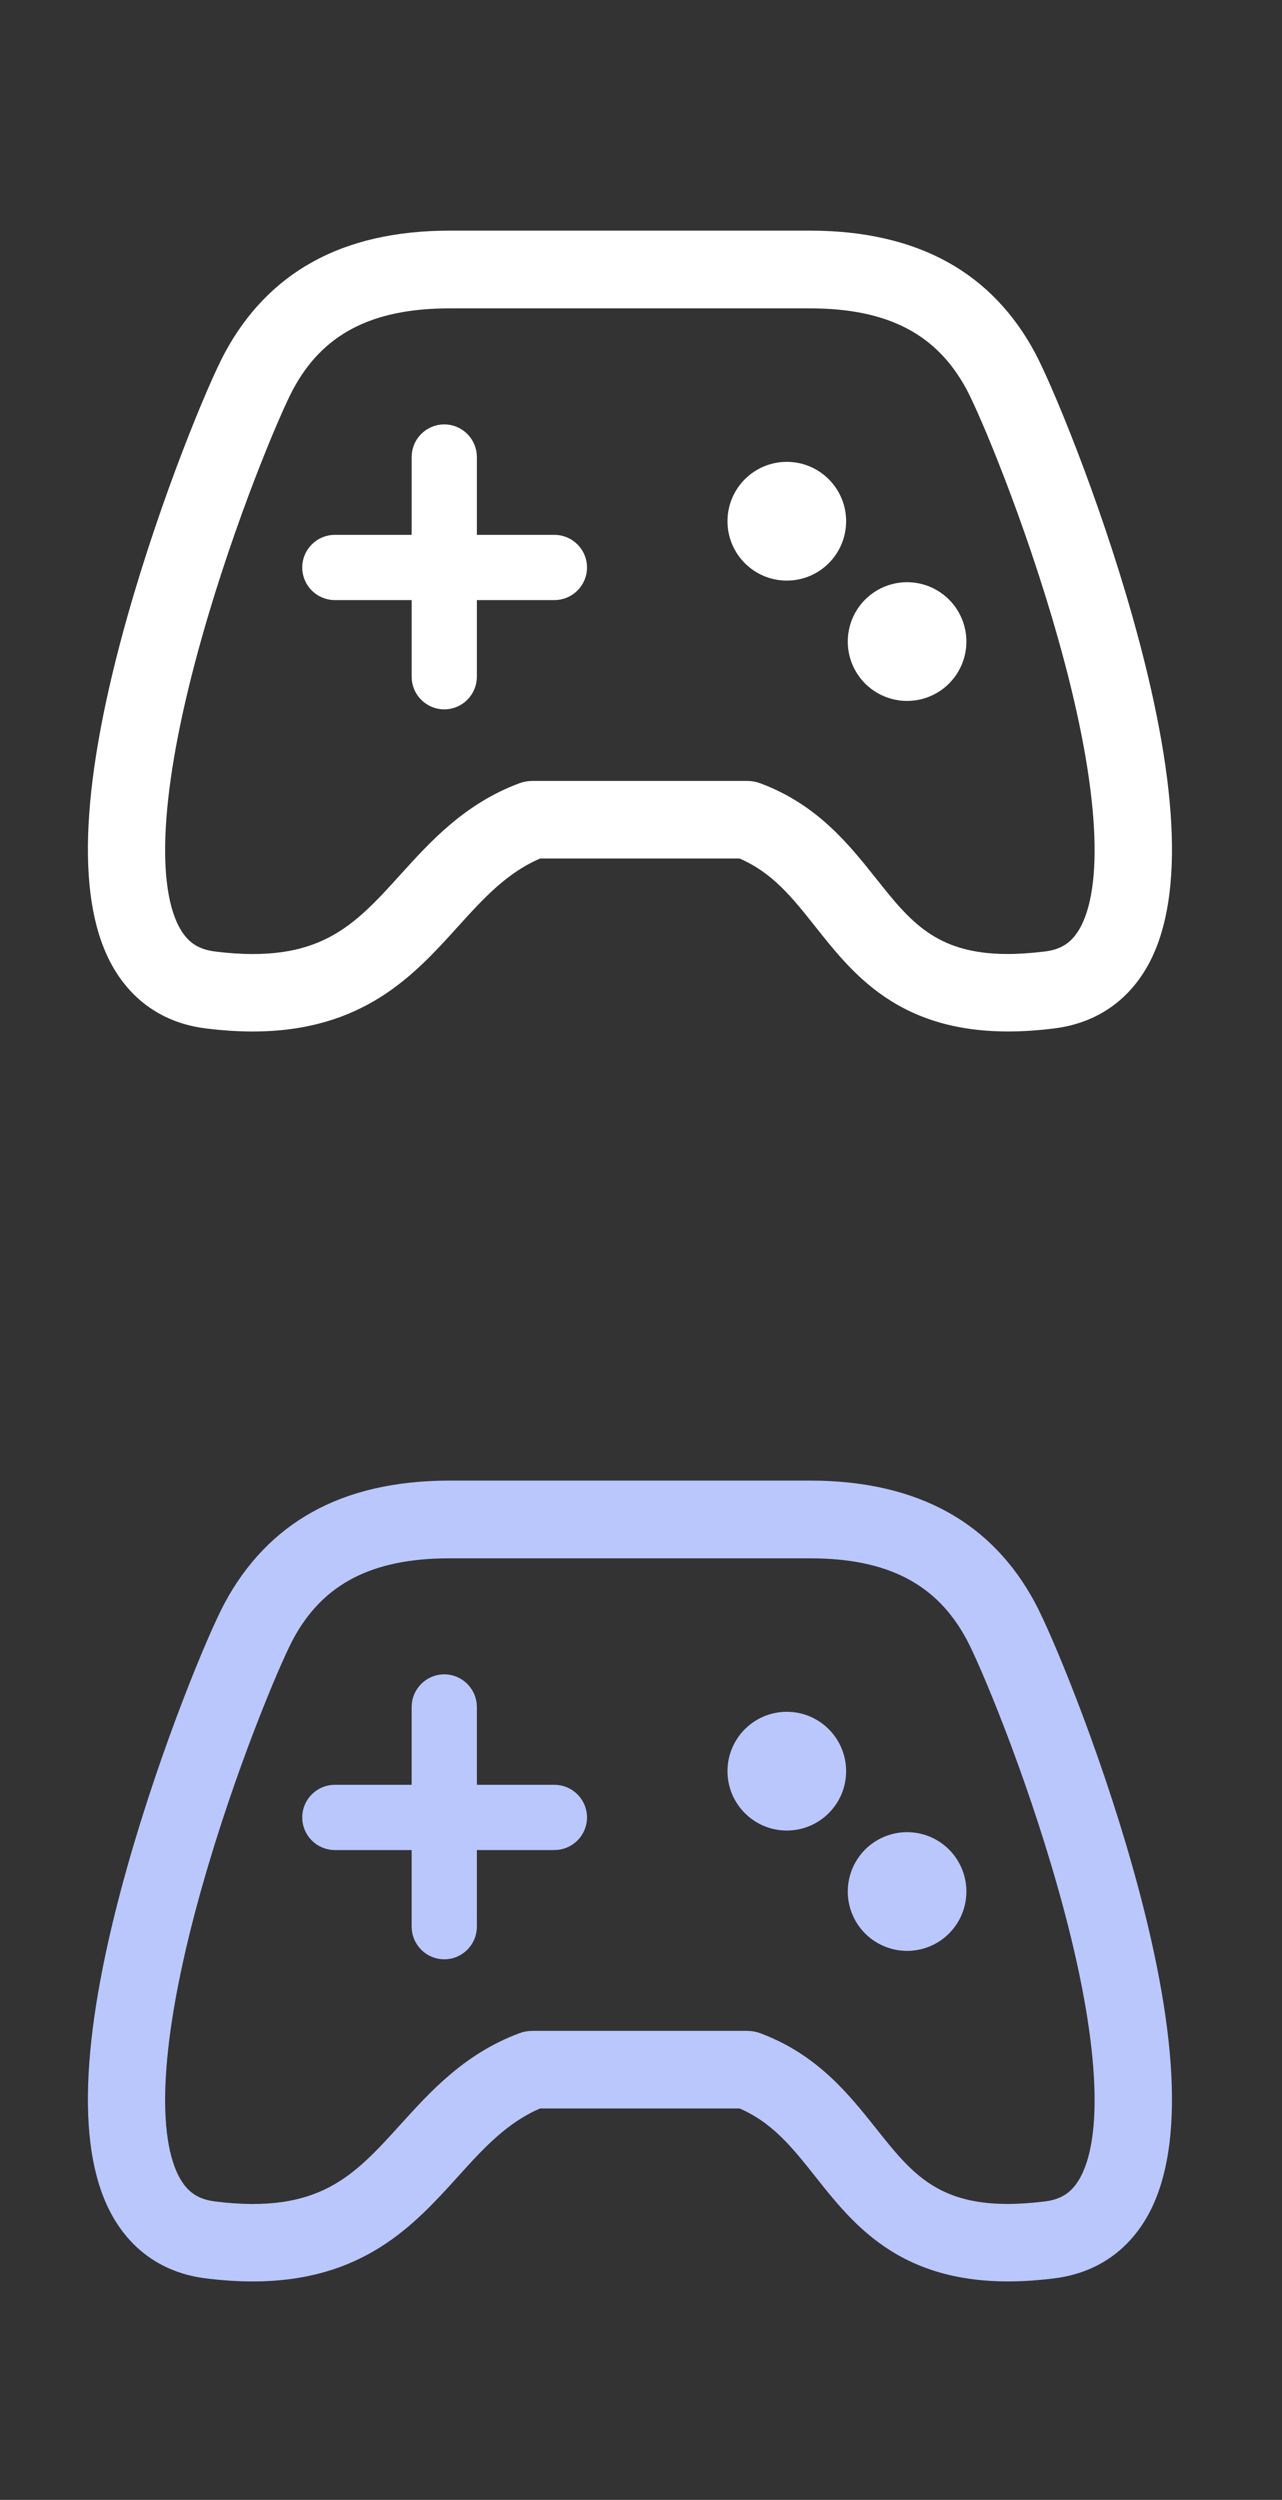 <?xml version="1.0" encoding="UTF-8"?>
<svg width="39px" height="76px" viewBox="0 0 39 76" version="1.1" xmlns="http://www.w3.org/2000/svg" xmlns:xlink="http://www.w3.org/1999/xlink">
    <rect x="0" y="0" width="39" height="76" fill="#333333" stroke="none"/>
    <title>电子icon</title>
    <g id="首页" stroke="none" stroke-width="1" fill="none" fill-rule="evenodd">
        <g id="菜单栏-16备份" transform="translate(-1089, -13)" fill-rule="nonzero">
            <g id="编组-2" transform="translate(384, 13)">
                <g id="电子icon" transform="translate(705.167, 0)">
                    <g id="电子-disable" fill="#FFFFFF">
                        <rect id="矩形" opacity="0" x="0" y="0" width="38" height="38"></rect>
                        <path d="M34.044,18.814 C33.013,15.163 31.595,11.771 31.101,10.847 C30.478,9.682 29.621,8.787 28.552,8.194 C27.446,7.578 26.077,7.262 24.485,7.262 L13.508,7.262 C11.916,7.262 10.546,7.574 9.441,8.194 C8.376,8.787 7.518,9.682 6.891,10.847 C6.394,11.771 4.98,15.163 3.948,18.814 C2.572,23.691 2.386,27.157 3.403,29.12 C3.967,30.207 4.902,30.864 6.116,31.016 C6.617,31.079 7.08,31.109 7.515,31.109 C10.765,31.109 12.254,29.469 13.582,27.999 C14.369,27.131 15.115,26.307 16.213,25.85 L22.384,25.85 C23.475,26.307 24.11,27.105 24.837,28.021 C25.505,28.864 26.199,29.732 27.283,30.344 C28.5,31.031 30.003,31.254 31.881,31.016 C33.094,30.864 34.029,30.207 34.593,29.12 C35.606,27.157 35.421,23.691 34.044,18.814 L34.044,18.814 Z M32.942,28.27 C32.656,28.819 32.259,29.101 31.647,29.175 C31.224,29.227 30.838,29.253 30.485,29.253 C28.188,29.253 27.331,28.177 26.288,26.863 C25.472,25.839 24.548,24.674 22.885,24.051 C22.781,24.01 22.67,23.991 22.559,23.991 L16.035,23.991 C15.924,23.991 15.812,24.01 15.708,24.051 C14.105,24.652 13.096,25.769 12.205,26.752 C10.769,28.337 9.637,29.587 6.342,29.175 C5.73,29.097 5.333,28.819 5.047,28.27 C4.279,26.782 4.52,23.605 5.73,19.323 C6.743,15.734 8.12,12.48 8.524,11.727 C9.474,9.949 11.059,9.125 13.504,9.125 L24.481,9.125 C26.927,9.125 28.511,9.953 29.461,11.727 C29.866,12.48 31.242,15.734 32.255,19.323 C33.469,23.605 33.71,26.782 32.942,28.27 Z M16.699,16.51 L14.09,16.51 L14.09,13.894 C14.09,13.486 13.756,13.152 13.348,13.152 C12.94,13.152 12.606,13.486 12.606,13.894 L12.606,16.51 L10.02,16.51 C9.611,16.51 9.277,16.844 9.277,17.252 C9.277,17.66 9.611,17.994 10.02,17.994 L12.606,17.994 L12.606,20.573 C12.606,20.982 12.94,21.316 13.348,21.316 C13.756,21.316 14.09,20.982 14.09,20.573 L14.09,17.994 L16.699,17.994 C17.107,17.994 17.441,17.66 17.441,17.252 C17.441,16.844 17.107,16.51 16.699,16.51 Z M22.214,15.846 C22.214,16.704 22.91,17.401 23.769,17.401 C24.627,17.401 25.323,16.704 25.323,15.846 C25.323,14.987 24.627,14.291 23.769,14.291 C22.91,14.291 22.214,14.987 22.214,15.846 Z M25.873,19.505 C25.873,20.06 26.169,20.574 26.65,20.851 C27.131,21.129 27.724,21.129 28.205,20.851 C28.686,20.574 28.982,20.06 28.982,19.505 C28.982,18.949 28.686,18.436 28.205,18.158 C27.724,17.88 27.131,17.88 26.65,18.158 C26.169,18.436 25.873,18.949 25.873,19.505 Z" id="形状" stroke="#FFFFFF" stroke-width="0.5"></path>
                    </g>
                    <g id="电子-disable" transform="translate(0, 38)" fill="#BAC7FD">
                        <rect id="矩形" opacity="0" x="0" y="0" width="38" height="38"></rect>
                        <path d="M34.044,18.814 C33.013,15.163 31.595,11.771 31.101,10.847 C30.478,9.682 29.621,8.787 28.552,8.194 C27.446,7.578 26.077,7.262 24.485,7.262 L13.508,7.262 C11.916,7.262 10.546,7.574 9.441,8.194 C8.376,8.787 7.518,9.682 6.891,10.847 C6.394,11.771 4.98,15.163 3.948,18.814 C2.572,23.691 2.386,27.157 3.403,29.12 C3.967,30.207 4.902,30.864 6.116,31.016 C6.617,31.079 7.08,31.109 7.515,31.109 C10.765,31.109 12.254,29.469 13.582,27.999 C14.369,27.131 15.115,26.307 16.213,25.85 L22.384,25.85 C23.475,26.307 24.11,27.105 24.837,28.021 C25.505,28.864 26.199,29.732 27.283,30.344 C28.5,31.031 30.003,31.254 31.881,31.016 C33.094,30.864 34.029,30.207 34.593,29.12 C35.606,27.157 35.421,23.691 34.044,18.814 L34.044,18.814 Z M32.942,28.27 C32.656,28.819 32.259,29.101 31.647,29.175 C31.224,29.227 30.838,29.253 30.485,29.253 C28.188,29.253 27.331,28.177 26.288,26.863 C25.472,25.839 24.548,24.674 22.885,24.051 C22.781,24.01 22.67,23.991 22.559,23.991 L16.035,23.991 C15.924,23.991 15.812,24.01 15.708,24.051 C14.105,24.652 13.096,25.769 12.205,26.752 C10.769,28.337 9.637,29.587 6.342,29.175 C5.73,29.097 5.333,28.819 5.047,28.27 C4.279,26.782 4.52,23.605 5.73,19.323 C6.743,15.734 8.12,12.48 8.524,11.727 C9.474,9.949 11.059,9.125 13.504,9.125 L24.481,9.125 C26.927,9.125 28.511,9.953 29.461,11.727 C29.866,12.48 31.242,15.734 32.255,19.323 C33.469,23.605 33.71,26.782 32.942,28.27 Z M16.699,16.51 L14.09,16.51 L14.09,13.894 C14.09,13.486 13.756,13.152 13.348,13.152 C12.94,13.152 12.606,13.486 12.606,13.894 L12.606,16.51 L10.02,16.51 C9.611,16.51 9.277,16.844 9.277,17.252 C9.277,17.66 9.611,17.994 10.02,17.994 L12.606,17.994 L12.606,20.573 C12.606,20.982 12.94,21.316 13.348,21.316 C13.756,21.316 14.09,20.982 14.09,20.573 L14.09,17.994 L16.699,17.994 C17.107,17.994 17.441,17.66 17.441,17.252 C17.441,16.844 17.107,16.51 16.699,16.51 Z M22.214,15.846 C22.214,16.704 22.91,17.401 23.769,17.401 C24.627,17.401 25.323,16.704 25.323,15.846 C25.323,14.987 24.627,14.291 23.769,14.291 C22.91,14.291 22.214,14.987 22.214,15.846 Z M25.873,19.505 C25.873,20.06 26.169,20.574 26.65,20.851 C27.131,21.129 27.724,21.129 28.205,20.851 C28.686,20.574 28.982,20.06 28.982,19.505 C28.982,18.949 28.686,18.436 28.205,18.158 C27.724,17.88 27.131,17.88 26.65,18.158 C26.169,18.436 25.873,18.949 25.873,19.505 Z" id="形状" stroke="#BAC7FD" stroke-width="0.5"></path>
                    </g>
                </g>
            </g>
        </g>
    </g>
</svg>
